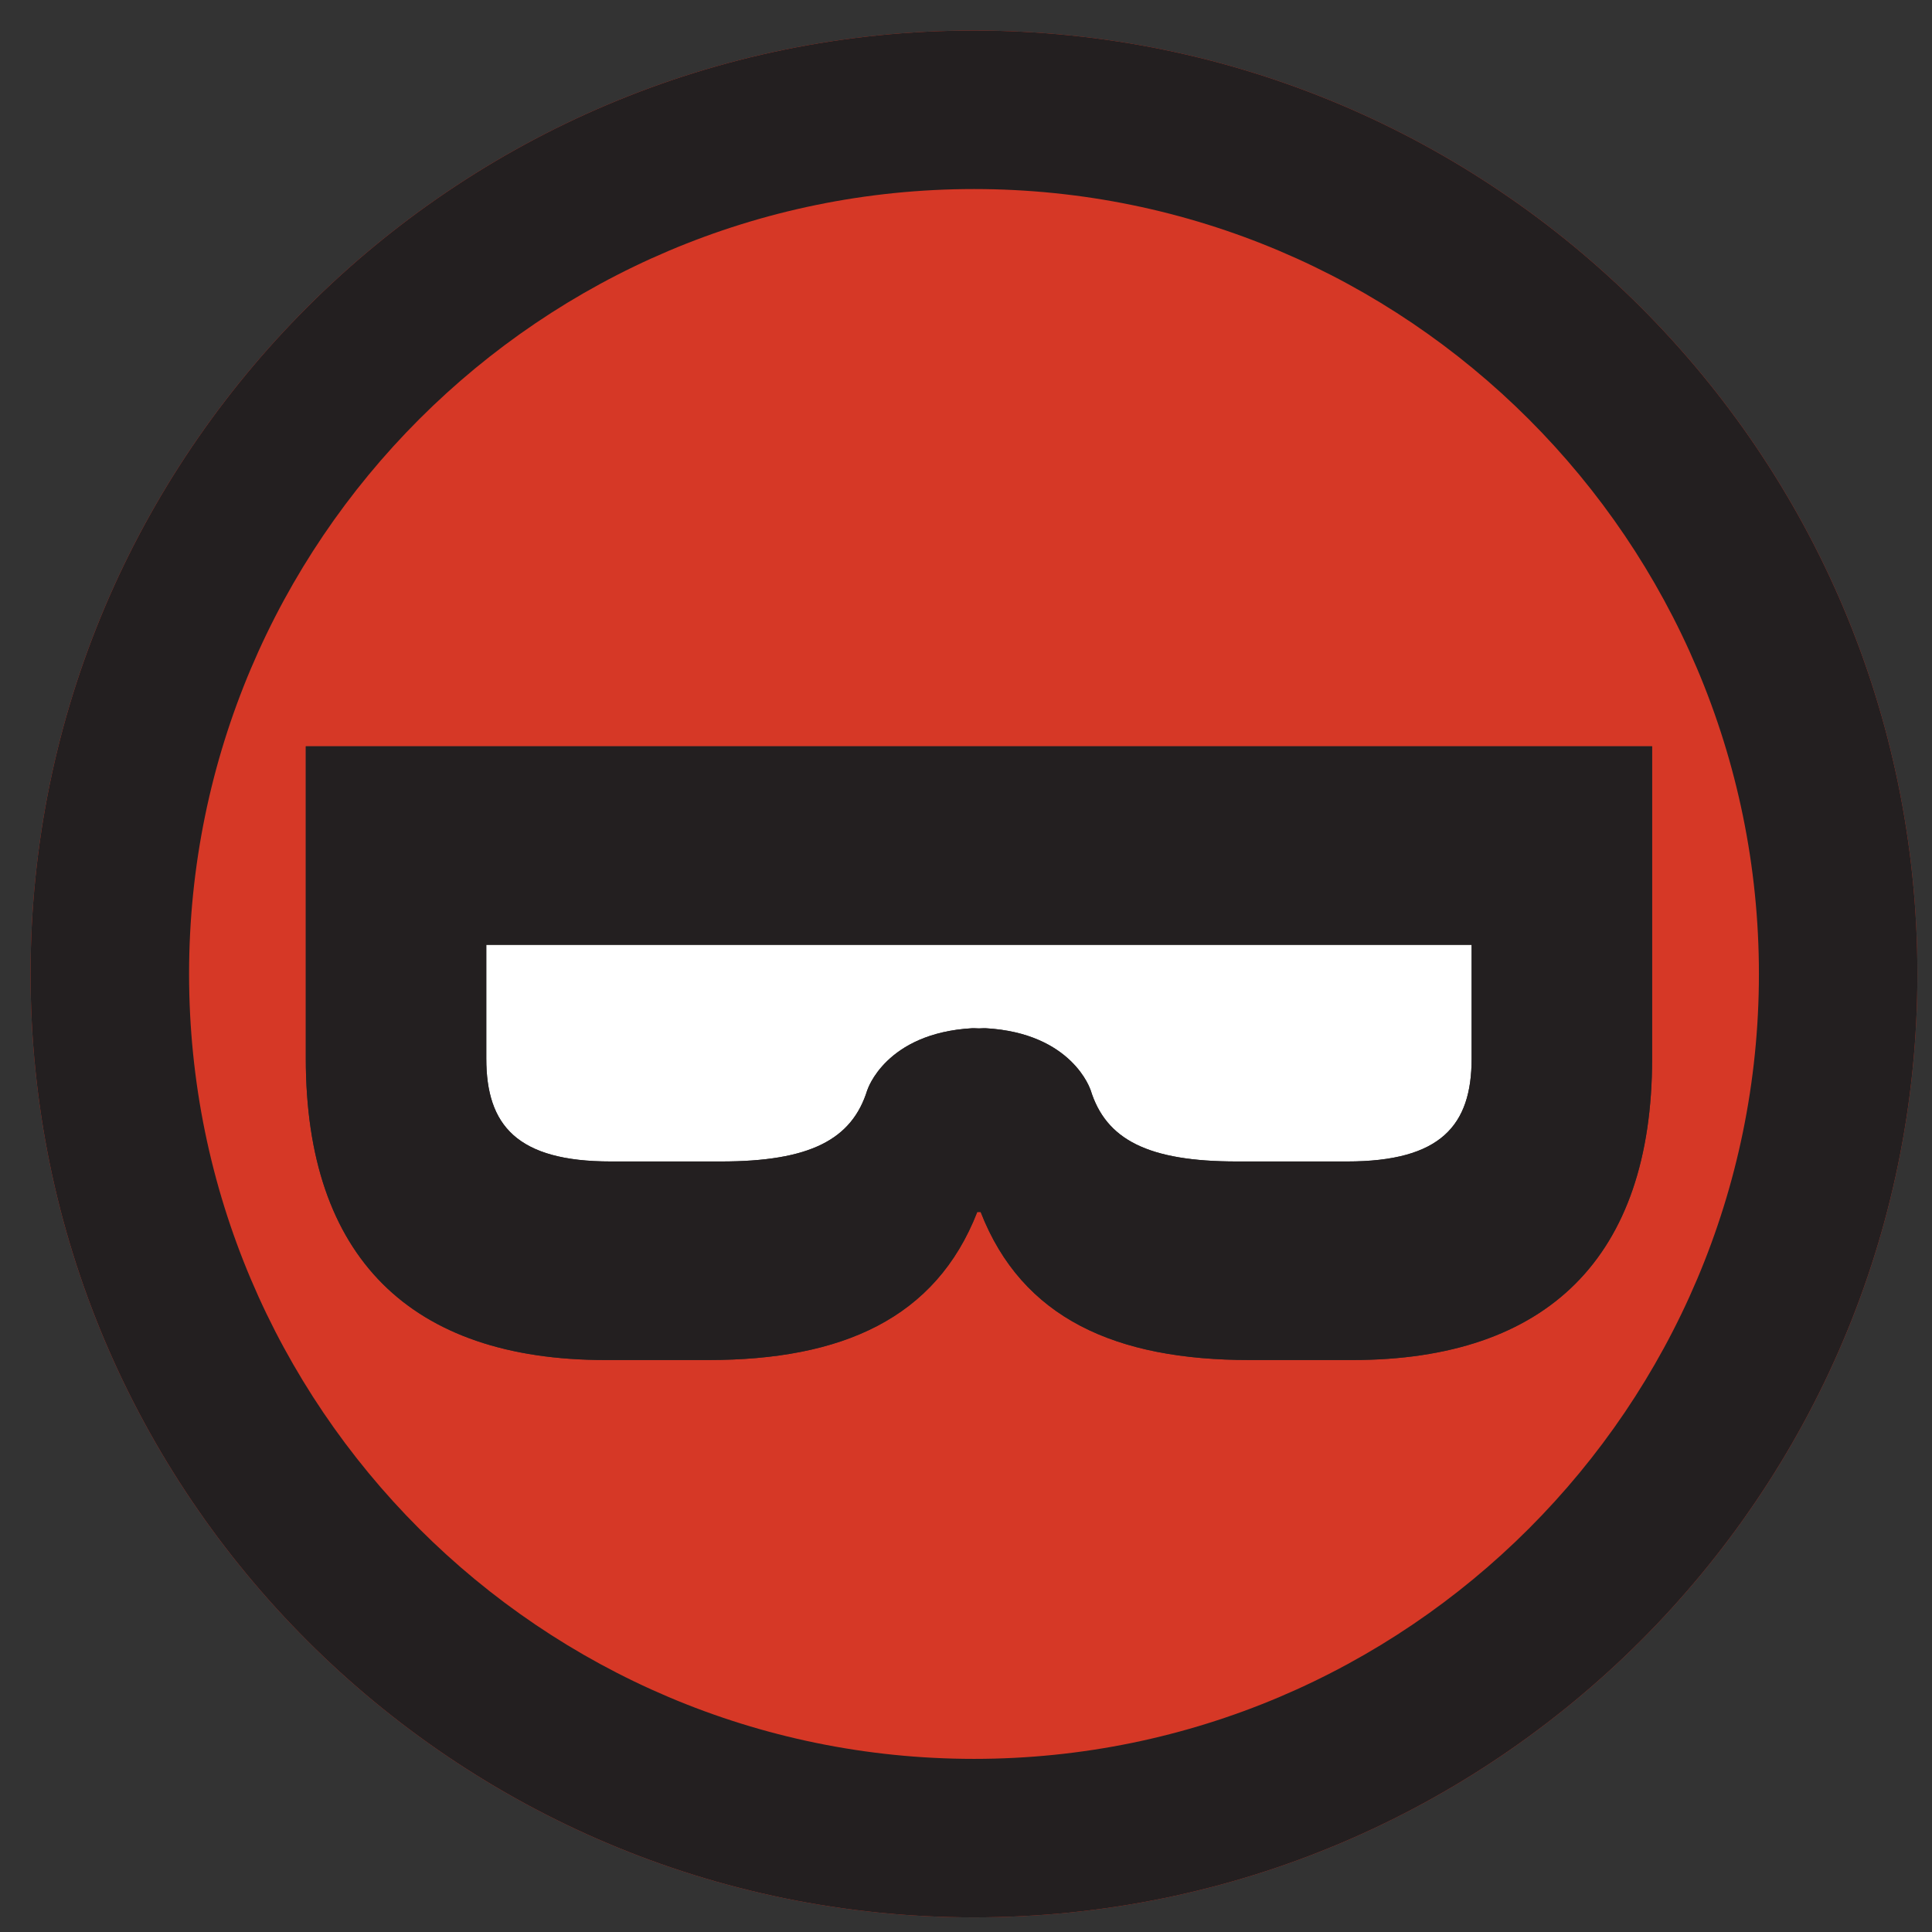 <?xml version="1.0" encoding="UTF-8" standalone="no"?>
<!DOCTYPE svg PUBLIC "-//W3C//DTD SVG 1.1//EN" "http://www.w3.org/Graphics/SVG/1.1/DTD/svg11.dtd">
<svg width="100%" height="100%" viewBox="0 0 1024 1024" version="1.1" xmlns="http://www.w3.org/2000/svg" xmlns:xlink="http://www.w3.org/1999/xlink" xml:space="preserve" xmlns:serif="http://www.serif.com/" style="fill-rule:evenodd;clip-rule:evenodd;stroke-linejoin:round;stroke-miterlimit:2;">
    <rect x="0" y="0" width="1024" height="1024" fill="#333333" stroke="none"/>
    <g id="logo" transform="matrix(8.886,0,0,8.886,516.237,932.241)">
        <g id="mask-fill" transform="matrix(0,-1,-1,0,0,-98.463)">
            <path d="M-62.83,-15.684C-62.83,-10.382 -61.529,-7.864 -58.559,-6.953L-58.564,-6.951C-58.564,-6.951 -55.175,-5.878 -54.882,-0.695C-54.882,-0.695 -54.877,-0.545 -54.893,-0.296C-54.877,-0.047 -54.882,0.103 -54.882,0.103C-55.175,5.286 -58.564,6.359 -58.564,6.359L-58.559,6.361C-61.529,7.272 -62.83,9.79 -62.83,15.092L-62.83,21.659C-62.83,27.26 -60.676,29.09 -56.692,29.09L-49.909,29.09L-49.909,-29.682L-56.692,-29.682C-60.676,-29.682 -62.83,-27.852 -62.83,-22.251L-62.83,-15.684Z" style="fill:white;"/>
        </g>
        <path id="face-fill" d="M0,9.454C-31.029,9.454 -56.272,-15.789 -56.272,-46.818C-56.272,-77.846 -31.029,-103.089 0,-103.089C31.029,-103.089 56.272,-77.846 56.272,-46.818C56.272,-15.789 31.029,9.454 0,9.454ZM0.397,-32.619C2.871,-26.266 8.469,-23.79 16.437,-23.79L22.575,-23.79C34.202,-23.79 40.448,-29.927 40.448,-41.771L40.448,-60.397L-39.856,-60.397L-39.856,-41.771C-39.856,-29.927 -33.61,-23.79 -21.983,-23.79L-15.845,-23.79C-7.877,-23.79 -2.279,-26.266 0.195,-32.619L0.397,-32.619Z" style="fill:rgb(214,56,38);"/>
        <g id="mask-outline" transform="matrix(1,0,0,1,15.684,-48.554)">
            <path d="M0,12.921C-5.302,12.921 -7.82,11.62 -8.731,8.65L-8.733,8.655C-8.733,8.655 -9.806,5.266 -14.989,4.973C-14.989,4.973 -15.139,4.968 -15.388,4.984C-15.637,4.968 -15.787,4.973 -15.787,4.973C-20.97,5.266 -22.043,8.655 -22.043,8.655L-22.045,8.65C-22.956,11.62 -25.474,12.921 -30.776,12.921L-37.343,12.921C-42.944,12.921 -44.774,10.767 -44.774,6.783L-44.774,0L13.998,0L13.998,6.783C13.998,10.767 12.168,12.921 6.567,12.921L0,12.921ZM-15.287,15.935C-12.813,22.288 -7.215,24.764 0.753,24.764L6.891,24.764C18.518,24.764 24.764,18.627 24.764,6.783L24.764,-11.843L-55.54,-11.843L-55.54,6.783C-55.54,18.627 -49.294,24.764 -37.667,24.764L-31.529,24.764C-23.561,24.764 -17.963,22.288 -15.489,15.935L-15.287,15.935Z" style="fill:rgb(35,31,32);fill-rule:nonzero;"/>
        </g>
        <path id="face-outline" d="M0,-93.635C-25.816,-93.635 -46.818,-72.634 -46.818,-46.818C-46.818,-21.003 -25.816,0 0,0C25.816,0 46.818,-21.003 46.818,-46.818C46.818,-72.634 25.816,-93.635 0,-93.635M0,9.454C-31.029,9.454 -56.272,-15.789 -56.272,-46.818C-56.272,-77.846 -31.029,-103.089 0,-103.089C31.029,-103.089 56.272,-77.846 56.272,-46.818C56.272,-15.789 31.029,9.454 0,9.454" style="fill:rgb(35,31,32);fill-rule:nonzero;"/>
    </g>
</svg>
